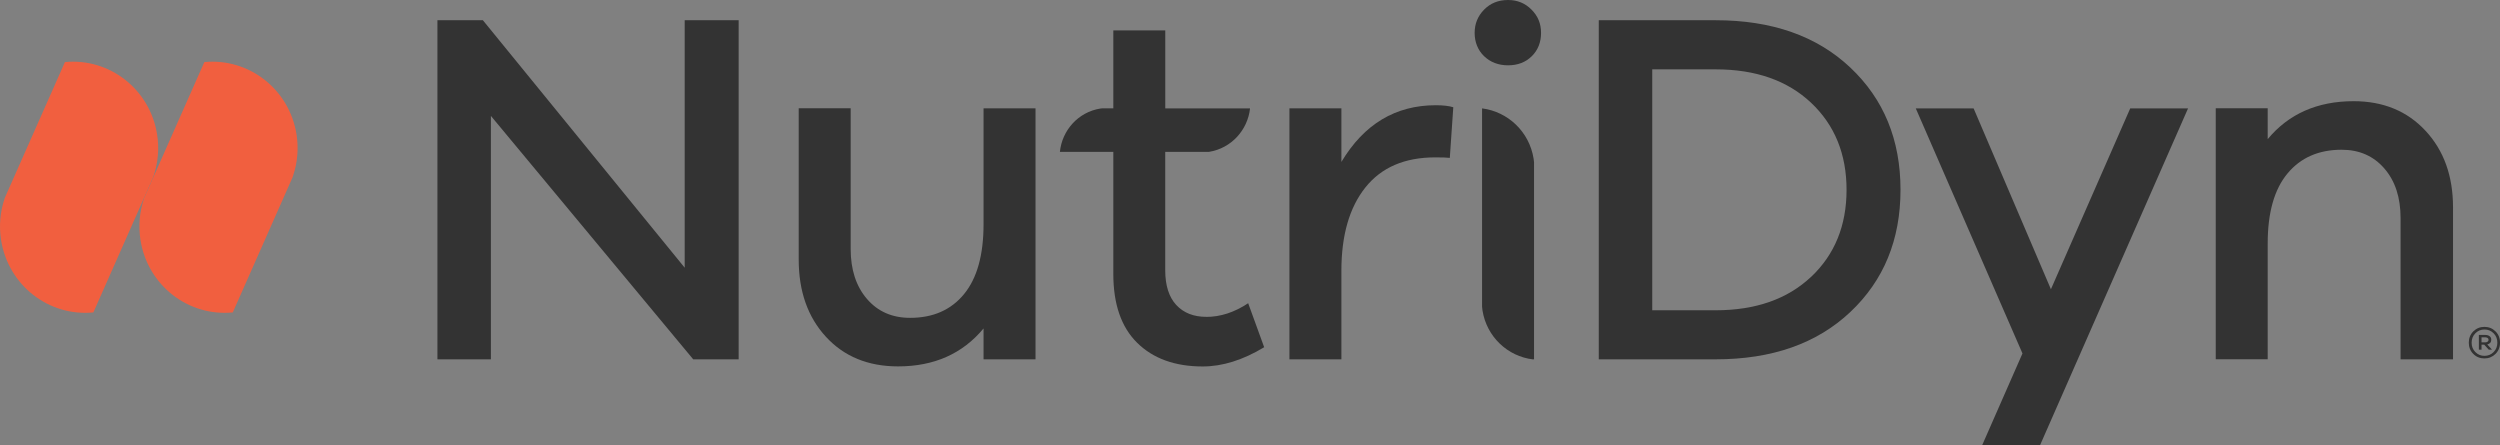 <?xml version="1.0" encoding="UTF-8"?>
<!DOCTYPE svg PUBLIC '-//W3C//DTD SVG 1.0//EN'
          'http://www.w3.org/TR/2001/REC-SVG-20010904/DTD/svg10.dtd'>
<svg fill="none" height="31" style="fill: none;" viewBox="0 0 174 31" width="174" xmlns="http://www.w3.org/2000/svg" xmlns:xlink="http://www.w3.org/1999/xlink"
><rect x="0" y="0" width="174" height="31" fill="#808080" stroke="none"/><path d="M142.744 20.132L137.363 7.543H133.338L140.764 24.6L137.952 31H141.981L152.289 7.543H148.264L142.744 20.132Z" fill="#333"
  /><path d="M47.655 18.633L33.608 1.408H30.445V25.009H34.166V8.066L48.248 25.009H51.41V1.408H47.655V18.633Z" fill="#333"
  /><path d="M68.455 15.605C68.455 17.744 68.004 19.363 67.099 20.467C66.194 21.572 64.942 22.122 63.343 22.122C62.092 22.122 61.09 21.681 60.335 20.799C59.58 19.917 59.207 18.762 59.207 17.33V7.535H55.59V18.067C55.59 20.276 56.221 22.067 57.485 23.441C58.748 24.815 60.424 25.501 62.508 25.501C65.011 25.501 66.995 24.619 68.455 22.86V25.01H72.072V7.539H68.455V15.605Z" fill="#333"
  /><path d="M83.954 22.052C83.072 22.052 82.378 21.775 81.866 21.225C81.358 20.675 81.1 19.867 81.1 18.813V10.572H84.112C84.112 10.572 84.138 10.572 84.154 10.568C85.702 10.318 86.839 9.05 87.004 7.543H81.103V2.115H77.487V7.539H76.72C76.674 7.543 76.627 7.547 76.581 7.555C75.044 7.801 73.92 9.069 73.769 10.568H77.487V19.059C77.487 21.174 78.041 22.774 79.154 23.867C80.267 24.959 81.785 25.506 83.711 25.506C85.078 25.506 86.504 25.061 87.986 24.167L86.873 21.104C85.922 21.736 84.947 22.056 83.954 22.056V22.052Z" fill="#333"
  /><path d="M93.361 11.273V7.539H89.744V25.009H93.361V18.844C93.361 16.378 93.916 14.446 95.029 13.049C96.142 11.652 97.763 10.953 99.897 10.953C100.383 10.953 100.722 10.965 100.907 10.989L101.149 7.465C100.849 7.371 100.441 7.324 99.932 7.324C97.128 7.324 94.936 8.639 93.361 11.27V11.273Z" fill="#333"
  /><path d="M106.7 25.01H106.769V11.293C106.761 11.215 106.754 11.137 106.742 11.059C106.446 9.162 104.943 7.769 103.152 7.543V21.349C103.16 21.431 103.168 21.513 103.179 21.595C103.468 23.449 104.943 24.807 106.696 25.014L106.7 25.01Z" fill="#333"
  /><path d="M104.961 0C104.287 0 103.733 0.222 103.293 0.671C102.854 1.116 102.635 1.658 102.635 2.291C102.635 2.923 102.854 3.489 103.293 3.91C103.733 4.332 104.291 4.546 104.961 4.546C105.631 4.546 106.186 4.335 106.614 3.91C107.041 3.489 107.257 2.946 107.257 2.291C107.257 1.635 107.037 1.116 106.594 0.671C106.155 0.226 105.608 0 104.961 0Z" fill="#333"
  /><path d="M128.782 4.702C126.451 2.505 123.328 1.408 119.41 1.408H111.275V25.009H119.41C123.328 25.009 126.451 23.913 128.782 21.716C131.112 19.519 132.275 16.686 132.275 13.209C132.275 9.732 131.112 6.899 128.782 4.702ZM126.051 19.269C124.406 20.818 122.191 21.595 119.41 21.595H114.996V4.827H119.41C122.191 4.827 124.406 5.603 126.051 7.152C127.695 8.702 128.52 10.723 128.52 13.213C128.52 15.702 127.695 17.72 126.051 19.273V19.269Z" fill="#333"
  /><path d="M163.813 7.043C161.287 7.043 159.291 7.925 157.832 9.685V7.535H154.215V25.005H157.832V16.939C157.832 14.801 158.29 13.181 159.207 12.077C160.123 10.973 161.379 10.422 162.978 10.422C164.206 10.422 165.196 10.855 165.951 11.726C166.706 12.596 167.08 13.747 167.08 15.179V25.009H170.731V14.442C170.731 12.257 170.096 10.477 168.817 9.103C167.542 7.73 165.874 7.043 163.81 7.043H163.813Z" fill="#333"
  /><path d="M173.685 23.062C173.477 22.855 173.219 22.75 172.914 22.75C172.61 22.75 172.356 22.855 172.144 23.062C171.936 23.269 171.828 23.538 171.828 23.851C171.828 24.163 171.932 24.428 172.144 24.635C172.352 24.842 172.61 24.947 172.914 24.947C173.219 24.947 173.473 24.842 173.685 24.635C173.893 24.428 174.001 24.166 174.001 23.851C174.001 23.534 173.897 23.269 173.685 23.062ZM173.554 24.506C173.377 24.682 173.165 24.767 172.918 24.767C172.672 24.767 172.464 24.682 172.286 24.506C172.113 24.33 172.025 24.116 172.025 23.854C172.025 23.593 172.113 23.37 172.286 23.195C172.464 23.019 172.668 22.933 172.918 22.933C173.169 22.933 173.38 23.019 173.554 23.195C173.731 23.37 173.816 23.593 173.816 23.854C173.816 24.116 173.727 24.33 173.554 24.506Z" fill="#333"
  /><path d="M173.115 23.972C173.296 23.929 173.392 23.82 173.392 23.644C173.392 23.543 173.357 23.461 173.28 23.402C173.203 23.344 173.107 23.312 172.984 23.312H172.529V24.339H172.714V23.991H172.903L173.219 24.339H173.446L173.115 23.976V23.972ZM172.714 23.824V23.48H172.984C173.049 23.48 173.099 23.496 173.142 23.527C173.18 23.558 173.203 23.601 173.203 23.652C173.203 23.703 173.184 23.746 173.142 23.777C173.103 23.808 173.049 23.828 172.984 23.828H172.714V23.824Z" fill="#333"
  /><path d="M87.012 7.477C87.012 7.496 87.004 7.519 87.004 7.539H87.012V7.477Z" fill="#fff"
  /><path d="M20.639 9.362C20.146 6.209 17.315 4.02 14.222 4.321L10.432 12.882L10.039 13.768C10.027 13.799 10.02 13.834 10.008 13.866C9.715 14.751 9.623 15.715 9.777 16.703C10.27 19.86 13.105 22.049 16.202 21.744L20.007 13.144L20.354 12.359C20.373 12.309 20.392 12.254 20.408 12.199C20.701 11.313 20.793 10.35 20.639 9.362Z" fill="#F15F3F"
  /><path d="M10.651 12.359C10.67 12.309 10.689 12.254 10.705 12.199C10.997 11.313 11.09 10.35 10.936 9.362C10.443 6.209 7.612 4.02 4.519 4.321L0.728 12.882L0.336 13.768C0.324 13.799 0.316 13.834 0.305 13.866C0.012 14.751 -0.08 15.715 0.074 16.703C0.567 19.86 3.402 22.049 6.498 21.744L10.304 13.144L10.651 12.359Z" fill="#F15F3F"
/></svg
>
